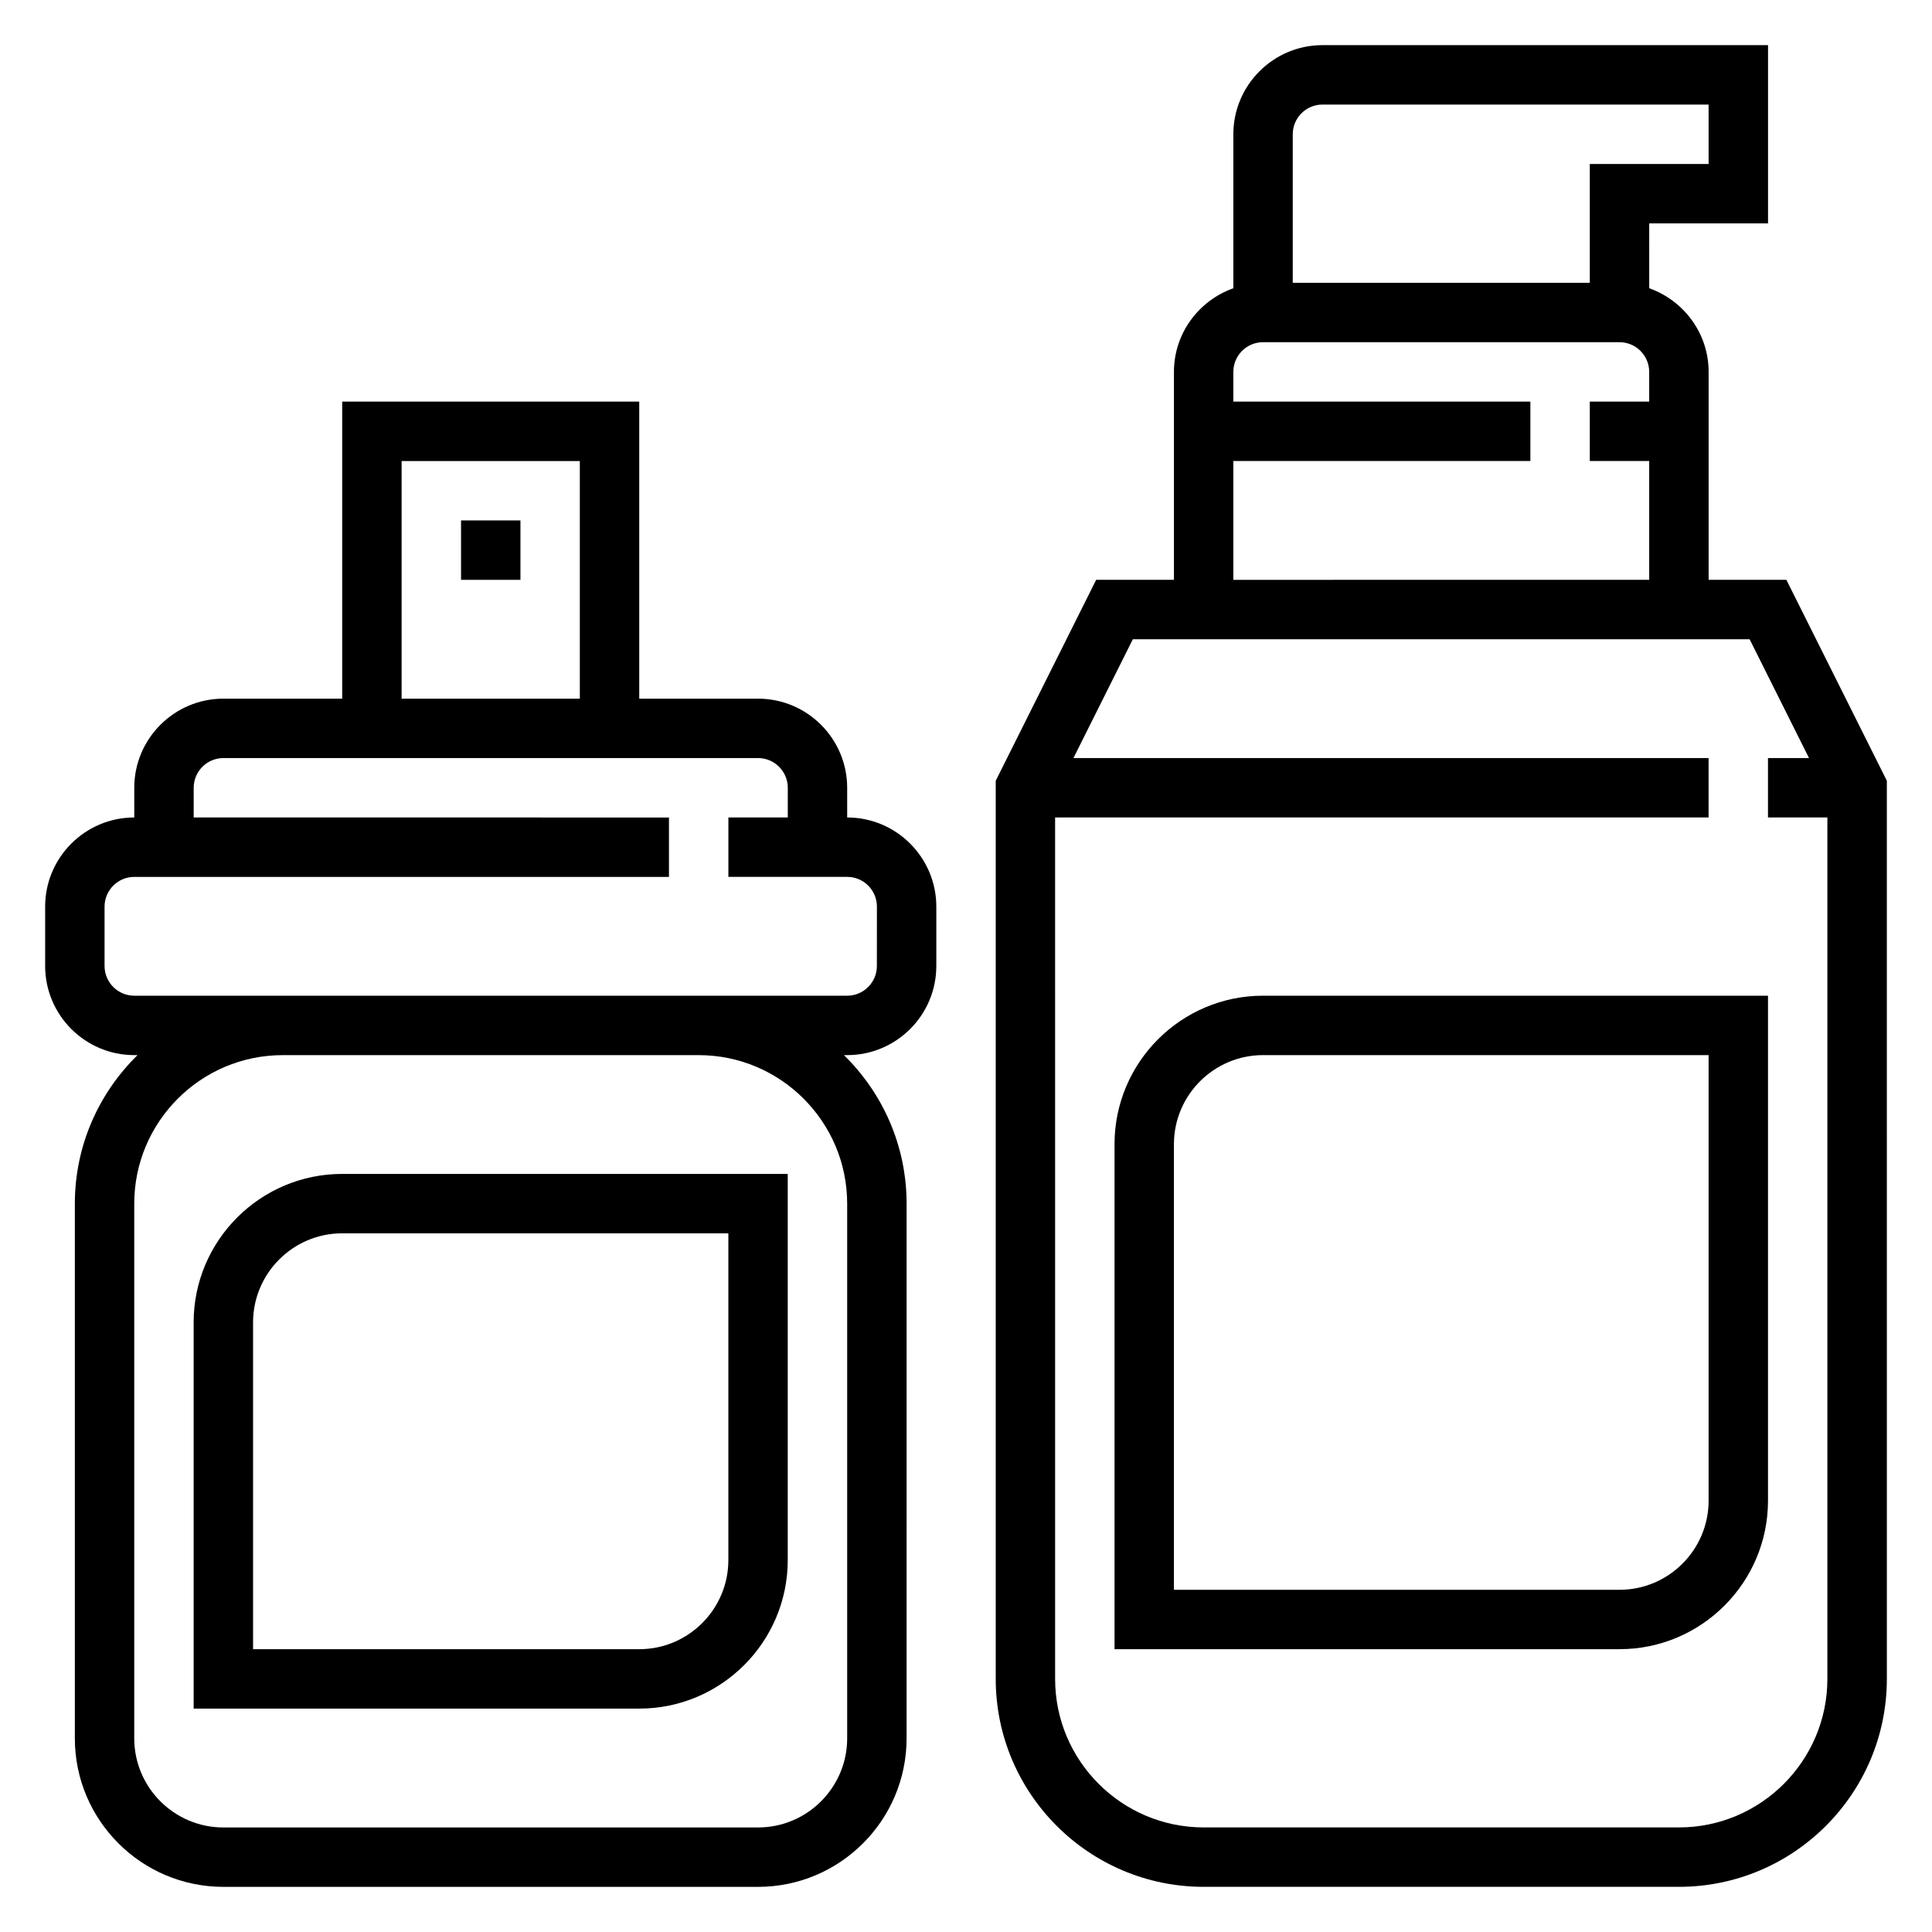 <?xml version="1.0" encoding="UTF-8"?>
<!-- Uploaded to: ICON Repo, www.svgrepo.com, Generator: ICON Repo Mixer Tools -->
<svg fill="#000000" width="800px" height="800px" version="1.1" viewBox="144 144 512 512" xmlns="http://www.w3.org/2000/svg">
 <g>
  <path d="m368.51 360.64v-7.871c0-13.02-10.598-23.617-23.617-23.617h-31.488v-78.719h-78.719v78.719h-31.488c-13.02 0-23.617 10.598-23.617 23.617v7.871c-13.02 0-23.617 10.598-23.617 23.617v15.742c0 13.02 10.598 23.617 23.617 23.617h0.867c-10.234 10.016-16.613 23.949-16.613 39.363v141.7c0 21.703 17.656 39.359 39.359 39.359h141.7c21.703 0 39.359-17.656 39.359-39.359l0.004-141.7c0-15.414-6.375-29.348-16.609-39.359l0.867-0.004c13.02 0 23.617-10.598 23.617-23.617v-15.742c-0.004-13.02-10.598-23.617-23.617-23.617zm-118.08-94.461h47.23v62.977h-47.23zm118.08 196.8v141.7c0 13.02-10.598 23.617-23.617 23.617h-141.7c-13.02 0-23.617-10.598-23.617-23.617v-141.7c0-21.703 17.656-39.359 39.359-39.359h110.21c21.703-0.004 39.363 17.656 39.363 39.359zm7.871-62.977c0 4.336-3.535 7.871-7.871 7.871h-188.93c-4.336 0-7.871-3.535-7.871-7.871v-15.742c0-4.336 3.535-7.871 7.871-7.871h141.7v-15.742l-125.95-0.008v-7.871c0-4.336 3.535-7.871 7.871-7.871h141.7c4.336 0 7.871 3.535 7.871 7.871v7.871h-15.742v15.742h31.488c4.336 0 7.871 3.535 7.871 7.871z"/>
  <path d="m195.32 494.46v102.34h118.08c21.703 0 39.359-17.656 39.359-39.359v-102.34h-118.08c-21.703 0-39.363 17.656-39.363 39.359zm15.746 0c0-13.02 10.598-23.617 23.617-23.617h102.34v86.594c0 13.02-10.598 23.617-23.617 23.617h-102.34z"/>
  <path d="m617.41 297.66h-20.605v-55.105c0-10.25-6.606-18.91-15.742-22.168l-0.004-17.191h31.488v-47.234h-118.08c-13.02 0-23.617 10.598-23.617 23.617v40.809c-9.141 3.258-15.742 11.918-15.742 22.168v55.105h-20.609l-26.621 53.246v238.02c0 30.387 24.719 55.105 55.105 55.105h125.95c30.387 0 55.105-24.719 55.105-55.105l-0.004-238.02zm-122.95-125.95h102.34v15.742h-31.488v31.488h-78.719v-39.359c0-4.336 3.535-7.871 7.871-7.871zm-23.613 94.465h78.719v-15.742l-78.719-0.004v-7.871c0-4.336 3.535-7.871 7.871-7.871h94.465c4.336 0 7.871 3.535 7.871 7.871v7.871h-15.742v15.742h15.742v31.488l-110.21 0.004zm118.08 362.11h-125.95c-21.703 0-39.359-17.656-39.359-39.359l-0.004-228.29h173.18v-15.742h-168.32l15.742-31.488h163.45l15.742 31.488h-10.875v15.742h15.742v228.29c0.004 21.703-17.656 39.363-39.359 39.363z"/>
  <path d="m439.36 447.23v133.82h133.82c21.703 0 39.359-17.656 39.359-39.359v-133.82h-133.82c-21.703 0-39.359 17.656-39.359 39.359zm157.44 94.465c0 13.02-10.598 23.617-23.617 23.617h-118.08v-118.08c0-13.02 10.598-23.617 23.617-23.617h118.08z"/>
  <path d="m266.18 281.92h15.742v15.742h-15.742z"/>
 </g>
</svg>